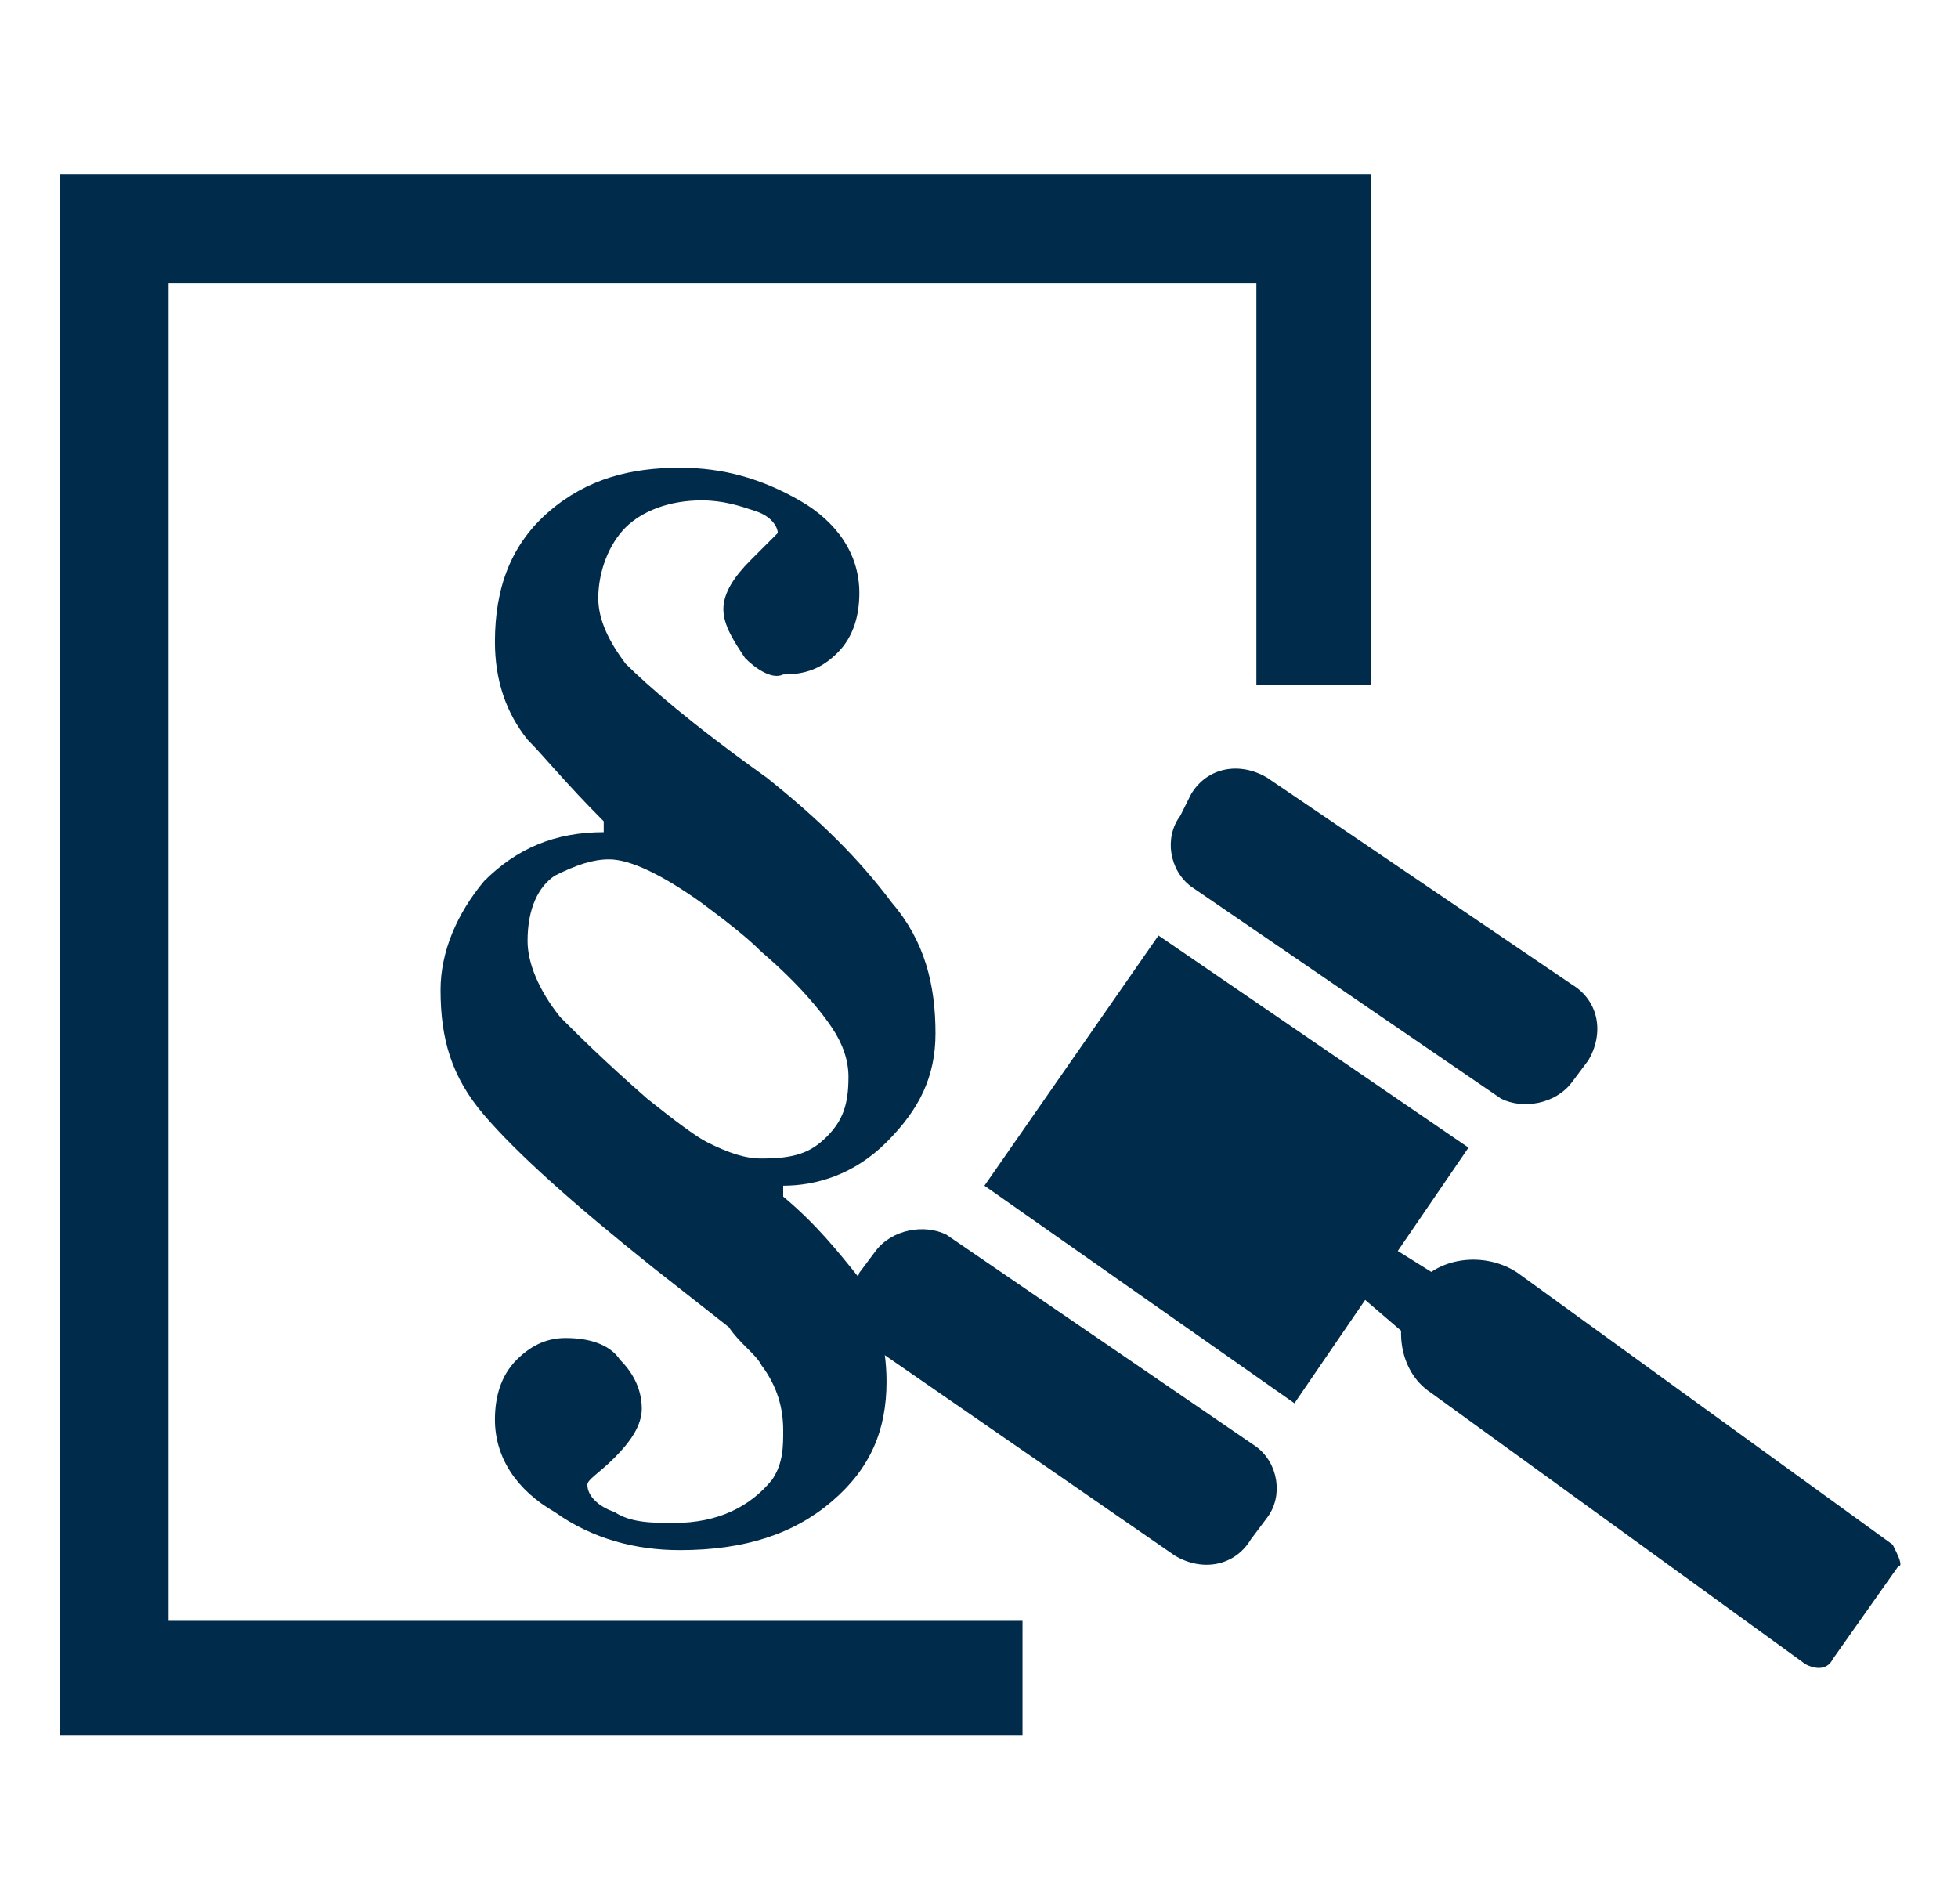<?xml version="1.0" encoding="utf-8"?>
<!-- Generator: Adobe Illustrator 24.2.0, SVG Export Plug-In . SVG Version: 6.00 Build 0)  -->
<svg version="1.1" xmlns="http://www.w3.org/2000/svg" xmlns:xlink="http://www.w3.org/1999/xlink" x="0px" y="0px"
	 viewBox="0 0 36 35" style="enable-background:new 0 0 36 35;" xml:space="preserve">
<style type="text/css">
	.st0{display:none;}
	* {fill:#002b4b;}
</style>
<g id="Ebene_1" class="st0">
	<path class="st1" d="M26.7,4c0.2,1.4,0.6,2.6,1.4,3.4c0.8,0.8,1.9,1.3,3.4,1.4c2.1-4.2,2.8-7.5,2.8-7.5S31,2,26.7,4z M24.5,5.2
		c-2.3,1.3-4.7,3-6.9,5.3c-1.4,1.4-2.6,2.8-3.5,4.1l-5.7,1l-6.6,6.7l5.9,0.2l4.2-4.2c-1.5,3.1-1.6,5.1-1.6,5.1l1.9,1.9
		c0,0,2.1-0.2,5.2-1.7l-4.3,4.3l0.2,5.9l6.6-6.6l1-5.7c1.3-0.9,2.7-2.1,4.1-3.5c2.2-2.2,4-4.6,5.3-6.9c-1.5-0.3-2.8-0.9-3.9-2
		C25.4,8,24.8,6.7,24.5,5.2z"/>
</g>
<g id="Ebene_2" class="st0">
	<g class="st2">
		<path class="st3" d="M28.8,30.5H17.1V20.3c-0.2-0.2-0.4-0.3-0.6-0.5c-0.3-0.3-0.5-0.5-0.7-0.8v11.6H4.1V4.6h11.7v3.4
			c0.2-0.3,0.4-0.6,0.7-0.8c0.2-0.2,0.4-0.4,0.6-0.5V3.9c0-0.4-0.3-0.6-0.6-0.6h-13c-0.4,0-0.6,0.3-0.6,0.6v27.2
			c0,0.4,0.3,0.6,0.6,0.6h13h13c0.4,0,0.6-0.3,0.6-0.6V20.8c-0.4,0.3-0.8,0.5-1.3,0.5L28.8,30.5L28.8,30.5z"/>
		<path class="st3" d="M23.2,4c-5.5,0-10,4.5-10,10s4.5,10,10,10s10-4.5,10-10C33.1,8.4,28.6,4,23.2,4z M23.2,22.5
			c-4.7,0-8.5-3.8-8.5-8.5s3.8-8.5,8.5-8.5s8.5,3.8,8.5,8.5C31.7,18.6,27.9,22.5,23.2,22.5z M23.2,7c-3.9,0-7,3.1-7,7s3.1,7,7,7
			s7-3.1,7-7C30.1,10.1,27,7,23.2,7z M24.8,12.7l-0.3,0.9h-2.8v0.5h2.6L23.9,15h-2.1c0.3,1.3,0.9,1.9,1.8,1.9c0.6,0,1.2-0.3,1.9-0.8
			V18c-0.5,0.3-1.2,0.5-1.9,0.5c-1,0-1.9-0.3-2.5-1c-0.6-0.6-0.9-1.4-1.1-2.5h-1l0.4-0.9h0.5v-0.3c0-0.2,0-0.2,0-0.2H19l0.4-0.9H20
			c0.2-1,0.6-1.8,1.2-2.3c0.6-0.6,1.5-0.9,2.4-0.9c0.7,0,1.4,0.2,2.2,0.6l-0.7,1.5C24.5,11.2,24,11,23.5,11c-0.9,0-1.4,0.6-1.7,1.7
			H24.8z"/>
		<path class="st3" d="M9.3,21.3c0-0.4-0.3-0.6-0.6-0.6H6.4c-0.4,0-0.6,0.3-0.6,0.6v2.3c0,0.4,0.3,0.6,0.6,0.6h2.3
			c0.4,0,0.6-0.3,0.6-0.6L9.3,21.3L9.3,21.3z"/>
		<path class="st3" d="M14.2,21.3c0-0.4-0.3-0.6-0.6-0.6h-2.3c-0.4,0-0.6,0.3-0.6,0.6v2.3c0,0.4,0.3,0.6,0.6,0.6h2.3
			c0.4,0,0.6-0.3,0.6-0.6L14.2,21.3L14.2,21.3z"/>
		<path class="st3" d="M8.7,25.5H6.4c-0.4,0-0.6,0.3-0.6,0.6v2.3c0,0.4,0.3,0.6,0.6,0.6h2.3c0.4,0,0.6-0.3,0.6-0.6v-2.3
			C9.3,25.8,9,25.5,8.7,25.5z"/>
		<path class="st3" d="M13.5,25.5h-2.3c-0.4,0-0.6,0.3-0.6,0.6v2.3c0,0.4,0.3,0.6,0.6,0.6h2.3c0.4,0,0.6-0.3,0.6-0.6v-2.3
			C14.2,25.8,13.9,25.5,13.5,25.5z"/>
		<path class="st3" d="M9.3,16.4c0-0.4-0.3-0.6-0.6-0.6H6.4c-0.4,0-0.6,0.3-0.6,0.6v2.3c0,0.4,0.3,0.6,0.6,0.6h2.3
			c0.4,0,0.6-0.3,0.6-0.6L9.3,16.4L9.3,16.4z"/>
		<path class="st3" d="M14.2,16.4c0-0.4-0.3-0.6-0.6-0.6h-2.3c-0.4,0-0.6,0.3-0.6,0.6v2.3c0,0.4,0.3,0.6,0.6,0.6h2.3
			c0.4,0,0.6-0.3,0.6-0.6L14.2,16.4L14.2,16.4z"/>
		<path class="st3" d="M9.3,11.5c0-0.4-0.3-0.6-0.6-0.6H6.4c-0.4,0-0.6,0.3-0.6,0.6v2.3c0,0.4,0.3,0.6,0.6,0.6h2.3
			c0.4,0,0.6-0.3,0.6-0.6L9.3,11.5L9.3,11.5z"/>
		<path class="st3" d="M14.2,11.5c0-0.4-0.3-0.6-0.6-0.6h-2.3c-0.4,0-0.6,0.3-0.6,0.6v2.3c0,0.4,0.3,0.6,0.6,0.6h2.3
			c0.4,0,0.6-0.3,0.6-0.6L14.2,11.5L14.2,11.5z"/>
		<path class="st3" d="M9.3,6.7C9.3,6.3,9,6,8.7,6H6.4C6.1,6,5.8,6.3,5.8,6.7V9c0,0.4,0.3,0.6,0.6,0.6h2.3C9,9.6,9.3,9.3,9.3,9
			L9.3,6.7L9.3,6.7z"/>
		<path class="st3" d="M14.2,6.7c0-0.4-0.3-0.6-0.6-0.6h-2.3c-0.4,0-0.6,0.3-0.6,0.6V9c0,0.4,0.3,0.6,0.6,0.6h2.3
			c0.4,0,0.6-0.3,0.6-0.6L14.2,6.7L14.2,6.7z"/>
		<path class="st3" d="M21.6,25.5h-2.3c-0.4,0-0.6,0.3-0.6,0.6v2.3c0,0.4,0.3,0.6,0.6,0.6h2.3c0.4,0,0.6-0.3,0.6-0.6v-2.3
			C22.3,25.8,22,25.5,21.6,25.5z"/>
		<path class="st3" d="M26.5,25.5h-2.3c-0.4,0-0.6,0.3-0.6,0.6v2.3c0,0.4,0.3,0.6,0.6,0.6h2.3c0.4,0,0.6-0.3,0.6-0.6v-2.3
			C27.1,25.8,26.8,25.5,26.5,25.5z"/>
	</g>
</g>
<g id="Ebene_3" class="st0">
	<path class="st1" d="M8.1,14.3H2.3c-0.6,0-1.2,0.5-1.2,1.2l0.6,6h1.6l0.6,1.8h2.6l0.6-1.8h1.6l0.6-6C9.3,14.8,8.8,14.3,8.1,14.3"/>
	<path class="st1" d="M5.2,13.9c1.6,0,2.9-1.3,2.9-2.9c0-1.6-1.3-2.9-2.9-2.9S2.3,9.4,2.3,11C2.3,12.6,3.6,13.9,5.2,13.9"/>
	<path class="st1" d="M17.6,13.1c2.8,0,5-2.2,5-5c0-2.8-2.2-5-5-5s-5,2.2-5,5C12.6,10.9,14.8,13.1,17.6,13.1"/>
	<path class="st1" d="M33.8,13.8h-5.8c-0.6,0-1.2,0.5-1.2,1.2l0.6,6H29l0.6,1.8h2.6l0.6-1.8h1.6l0.6-6
		C34.9,14.4,34.4,13.8,33.8,13.8"/>
	<path class="st1" d="M30.9,13.4c1.6,0,2.9-1.3,2.9-2.9c0-1.6-1.3-2.9-2.9-2.9c-1.6,0-2.9,1.3-2.9,2.9C28,12.1,29.3,13.4,30.9,13.4"
		/>
	<path class="st1" d="M22.7,14h-4c0,0,0,0.1,0,0.2c-0.2,0.5-0.5,0.9-0.6,1.4c0,0.1-0.1,0.2-0.1,0.4c0,0.5,0.2,0.9,0.3,1.3
		c0.2,0.4,0.3,0.8,0.3,1.2c0.3,1.3,0.3,1.8,0.1,3.7c-0.1,1.3-0.2,1.5-0.5,2.7c0,0.1-0.6,1.9-1.1,1.9c-0.5,0-0.9-1.2-1-1.5
		c-0.5-2-0.6-2.8-0.6-4.4c0.1-1.9,0.6-3,1-4.8c0.1-0.4,0-0.8-0.2-1.1c-0.1-0.1-0.4-0.7-0.3-0.9h-3.6c-1.1,0-2,0.9-2,2v10.6h2.9
		l1.4,5.4h5.7l1.4-5.4h2.9V16C24.7,14.9,23.8,14,22.7,14z"/>
</g>
<g id="Ebene_4" class="st0">
	<g class="st2">
		<path class="st3" d="M33.9,7.7L18.4,2.4c-0.3-0.1-0.5-0.1-0.8,0L2.2,7.7C1.7,7.8,1.4,8.3,1.4,8.8c0,0.5,0.3,0.8,0.7,1
			c0,0,0.1-0.1,0.2-0.1c0.1,0,0.1,0.1,0.2,0.1l5,1.7L15.3,8l3.7,7l6.7-2.3v0l3.2-1.1v0l1.5-0.5v3c-0.3,0.2-0.5,0.6-0.5,0.9V17
			c0,0.7,0.5,2.2,1.2,2.2c0.7,0,1.2-0.5,1.2-1.2v-2.9c0-0.4-0.2-0.7-0.5-0.9v-3.5l2.1-0.7c0.5-0.2,0.8-0.6,0.8-1.1
			C34.7,8.3,34.4,7.8,33.9,7.7z"/>
		<path class="st3" d="M25.7,14.8l-5.8,2l3,5.6c1.7-0.7,3.3-1.7,4.7-3.2c0.2-0.2,0.3-0.5,0.3-0.8V14L25.7,14.8L25.7,14.8z"/>
	</g>
	<path class="st1" d="M3.3,17c-0.5,0.2-0.9,0.7-1.2,1c-0.1,0.2-0.2,0.4-0.2,0.7s0,0.5,0.1,0.8L8.2,32c0.1,0.2,0.3,0.4,0.6,0.5
		c0.3,0.2,0.7,0.2,1.1,0.2c0.3,0,0.8-0.1,1.1-0.3l10-4.1l-0.9-1.9l1.9-1l-7.3-14.7L3.3,17z M13.7,23.6l-4.2,1.7l-0.4-1.2l4.2-1.6
		L13.7,23.6z M14.1,20l-7.1,2.9l-0.4-1.2l7.2-2.9L14.1,20z M20.5,25.2l-0.9,0.4l-5.3-10.8l-10,4.1l0,0c-0.3,0.2-0.7,0.2-0.9,0.2
		c-0.1,0-0.2,0-0.2-0.1c0,0-0.1,0-0.1-0.1c0,0,0,0,0-0.1s0.1-0.2,0.2-0.4c0.1-0.1,0.3-0.3,0.5-0.4l0,0l10.3-5.5L20.5,25.2z"/>
</g>
<g id="Ebene_5" class="st0">
	<g class="st2">
		<g>
			<path class="st3" d="M4.3,22.4c0,0,0.7,0.1,1.8,0.3l0-2.9c0-0.2,0.2-0.4,0.4-0.4l2.3,0.4c0.2,0,0.4,0.3,0.4,0.5l0,2.9
				c0.9,0.1,1.8,0.3,2.7,0.4l0-2.9c0-0.2,0.2-0.4,0.4-0.4l2.3,0.4c0.2,0,0.4,0.3,0.4,0.5l0,2.7c2.6,0.2,5.2,0.3,6.9,0
				c0.2,0,0.1-2.9-2.6-6.8c-0.5-0.7,3.5-0.1,4.4,6.3c2.9-1.1,5.1-3.8,4.7-5.9c-0.9-5.2-4.3-8.7-9.5-9.8C9.6,5.9,3.1,10.6,2.3,19.6
				C2.1,21.2,2.5,22.1,4.3,22.4z"/>
			<path class="st3" d="M30.1,19.2c-2.2,4.9-6.3,6.2-10.9,6.2c-4.4,0-13.6-1.7-15.3-2.1c-1.8-0.4-1.9-0.1-1.1,0.3
				c4.7,2.7,16.4,5.6,24.3,5c3.1-0.2,5.1-2.7,6.2-5.5C34.1,20.9,30.5,18.2,30.1,19.2z"/>
		</g>
	</g>
</g>
<g id="Ebene_6" class="st0">
	<g class="st2">
		<polygon class="st3" points="27.9,18.6 25.9,12.9 25.9,12.9 25.7,4.2 23.4,4.2 23.2,12.9 23.2,12.9 21.5,18.6 21.8,18.6 
			16.6,15.2 16.6,18.1 11,15.1 11,18.1 5.3,15.1 5.3,18.6 3.4,18.6 3.4,30.8 32.7,30.8 32.7,18.6 		"/>
	</g>
</g>
<g id="Ebene_7" class="st0">
	<g id="JKsakS_1_" class="st2">
		<g>
			<path class="st3" d="M14.8,33.2c-0.2-0.1-0.5-0.2-0.7-0.3c-0.5-0.4-0.8-0.9-0.8-1.6c0-1.2,0-2.3,0-3.5c0-0.1,0-0.2,0-0.4
				c-0.3,0-0.6,0-0.9,0c-1.6,0-2.9-1.3-2.9-2.9c0-3.4,0-6.8,0-10.2c0-0.1,0-0.2,0-0.2c5.7,0,11.5,0,17.2,0c0,0.1,0,0.2,0,0.3
				c0,3.4,0,6.7,0,10.1c0,1.8-1.2,3-3,3c-0.3,0-0.5,0-0.8,0c0,0.1,0,0.2,0,0.3c0,1.1,0,2.2,0,3.3c0,1.1-0.4,1.7-1.5,2.1
				c0,0,0,0-0.1,0c-0.2,0-0.5,0-0.7,0c0,0,0,0-0.1,0c-1.1-0.4-1.5-1-1.5-2.1c0-1.1,0-2.2,0-3.3c0-0.1,0-0.2,0-0.3
				c-0.7,0-1.3,0-1.9,0c0,0.1,0,0.2,0,0.3c0,1.2,0,2.3,0,3.5c0,0.7-0.3,1.2-0.8,1.6C16,33,15.8,33,15.5,33.2
				C15.3,33.2,15,33.2,14.8,33.2z"/>
			<path class="st3" d="M21.6,5.2c0.1-0.1,0.1-0.2,0.2-0.3c0.3-0.6,0.7-1.3,1-1.9c0.1-0.2,0-0.5-0.2-0.4c-0.1,0-0.2,0.1-0.3,0.2
				c-0.4,0.7-0.7,1.3-1,2c-0.1,0.2-0.2,0.2-0.4,0.2c-1.9-0.7-3.8-0.7-5.7,0c-0.2,0.1-0.3,0-0.3-0.1c-0.3-0.5-0.6-1.1-0.8-1.6
				c-0.1-0.2-0.2-0.4-0.3-0.5c-0.1-0.1-0.2-0.1-0.3-0.1c-0.1,0.1-0.1,0.2-0.1,0.3c0,0.1,0.1,0.2,0.1,0.2c0.4,0.7,0.7,1.4,1.1,2.1
				c-2.9,1.4-4.5,4.7-5,7.9c5.7,0,11.4,0,17.2,0C26.1,9.9,24.5,6.6,21.6,5.2z M14.2,10.6c-0.8,0-1.4-0.6-1.4-1.4
				c0-0.8,0.6-1.4,1.4-1.4c0.8,0,1.4,0.6,1.4,1.4C15.6,10,14.9,10.6,14.2,10.6z M21.9,10.6c-0.8,0-1.4-0.6-1.4-1.4
				c0-0.8,0.6-1.4,1.4-1.4c0.8,0,1.4,0.6,1.4,1.4C23.2,10,22.6,10.6,21.9,10.6z"/>
			<path class="st3" d="M27.6,17.8c0-1.3,0-2.5,0-3.8c0-1,0.7-1.8,1.7-2c1-0.1,1.9,0.5,2.1,1.5c0,0.1,0,0.3,0,0.4c0,2.5,0,3.2,0,5.7
				c0,1-0.6,1.7-1.5,1.9c-0.8,0.2-1.7-0.2-2.1-1.1c-0.1-0.3-0.2-0.6-0.2-0.9C27.6,18.5,27.6,19.1,27.6,17.8z"/>
			<path class="st3" d="M4.6,17.8c0-1.3,0-2.5,0-3.8c0-1,0.7-1.8,1.7-2c1-0.1,1.9,0.5,2.1,1.5c0,0.1,0,0.3,0,0.4c0,2.5,0,3.2,0,5.7
				c0,1-0.6,1.7-1.5,1.9c-0.8,0.2-1.7-0.2-2.1-1.1c-0.1-0.3-0.2-0.6-0.2-0.9C4.6,18.5,4.6,19.1,4.6,17.8z"/>
		</g>
	</g>
	<path class="st1" d="M21.1,5.6L21.1,5.6c-0.2-0.1-0.2-0.3-0.2-0.5l1.5-3C22.6,2,22.8,1.9,23,2v0c0.2,0.1,0.2,0.3,0.2,0.5l-1.5,3
		C21.5,5.6,21.3,5.7,21.1,5.6z"/>
	<path class="st1" d="M15,5.6L15,5.6c0.2-0.1,0.2-0.3,0.2-0.5l-1.5-3C13.5,2,13.3,1.9,13.2,2v0C13,2.1,12.9,2.3,13,2.5l1.5,3
		C14.6,5.6,14.8,5.7,15,5.6z"/>
</g>
<g id="Ebene_8" class="st0">
	<g id="g14_1_" class="st2">
		<g id="g20_1_" transform="translate(152.061,555.769)">
			<path id="path22_1_" class="st3" d="M-130.2-524.6c-2.8,0.1-10.7-2.2-10.7-2.2l-3.1,1.9l-4.5-7.3l7.3-4.5c0,0,11.2-0.3,11.6-0.3
				c1.2,0,1.2,1.1,1.2,1.1s0,1.4,0.1,2.3c0,0.9-1.1,0.9-1.1,0.9l-4,0.1c0.4,0.5,0.8,1,1.3,1.4c6.7,3.4,8.7-2.6,10.2-2.9
				c0,0,0.6-0.1,1.2,0.5c1.1,1.1,0.9,1.8,0.9,1.8C-124.3-526.2-130.2-524.6-130.2-524.6"/>
		</g>
	</g>
	<g class="st2">
		<path class="st3" d="M23.4,3.8c-4.7,0-8.5,3.8-8.5,8.5s3.8,8.5,8.5,8.5s8.5-3.8,8.5-8.5C31.8,7.6,28,3.8,23.4,3.8z M23.4,19.6
			c-4,0-7.2-3.2-7.2-7.2s3.2-7.2,7.2-7.2s7.2,3.2,7.2,7.2C30.6,16.2,27.4,19.6,23.4,19.6z M23.4,6.4c-3.3,0-6,2.6-6,5.9
			s2.6,5.9,6,5.9s5.9-2.6,5.9-5.9C29.3,9,26.6,6.4,23.4,6.4z M24.8,11.2L24.5,12h-2.4v0.4h2.2L24,13.2h-1.8c0.3,1.1,0.8,1.6,1.5,1.6
			c0.5,0,1-0.3,1.6-0.7v1.6c-0.4,0.3-1,0.4-1.6,0.4c-0.8,0-1.6-0.3-2.1-0.8c-0.5-0.5-0.8-1.2-0.9-2.1h-0.9l0.3-0.8h0.4v-0.3
			c0-0.2,0-0.2,0-0.2h-0.8l0.3-0.8h0.5c0.2-0.9,0.5-1.5,1-2c0.5-0.5,1.3-0.8,2-0.8c0.6,0,1.2,0.2,1.9,0.5L25,10.3
			c-0.5-0.3-0.9-0.5-1.4-0.5c-0.8,0-1.2,0.5-1.4,1.4H24.8z"/>
	</g>
</g>
<g id="Ebene_9" class="st0">
	<path class="st1" d="M22.3,22.7L22.3,22.7c0.1,0,0.1,0,0.2,0L11.3,8.4c-0.8-1-1.9-1.5-3-1.5C7.4,7,6.6,7.2,5.9,7.8l-3.5,2.8
		l2.2,2.8l3.5-2.8c0,0,0.1,0,0.1,0c0.1,0,0.1,0,0.2,0.1l10.4,13.3C19.8,23.1,21,22.7,22.3,22.7z M31.4,16.7l-7.9,6.2
		c1.3,0.3,2.3,1.1,3,2.2l7.1-5.5L31.4,16.7z M22.7,24.4c-0.1,0-0.3,0-0.4,0c-1.7,0-3.2,1.3-3.4,3c-0.2,1.9,1.1,3.6,3,3.8
		c0.1,0,0.3,0,0.4,0c1.7,0,3.2-1.3,3.4-3C25.9,26.4,24.5,24.7,22.7,24.4z M32.4,13l-7.2-9.2L16,11l7.2,9.2L32.4,13z M24.5,8.5
		l2.6,3.3l-1.6,1.2l-2.6-3.3L24.5,8.5z"/>
</g>
<g id="Ebene_10" class="st0">
	<polygon class="st1" points="30.3,11.9 13.9,11.9 13.9,5.4 10.4,5.4 10.4,11.9 4.1,11.9 4.1,13.7 10.4,13.7 10.4,26.6 5.7,26.6 
		5.7,29.7 18.5,29.7 18.5,26.6 13.9,26.6 13.9,13.7 29,13.7 29,14.7 30.3,14.7 30.3,13.7 30.3,13.7 	"/>
	<line class="st1" x1="10.5" y1="5.5" x2="10.5" y2="5.5"/>
	<line class="st1" x1="3.9" y1="11.9" x2="3.9" y2="11.9"/>
	<polygon class="st1" points="11,6 4.5,12.7 4.1,11.9 10.4,5.4 	"/>
	<polygon class="st1" points="11,6 4.5,12.7 4.1,11.9 10.4,5.4 	"/>
	<polygon class="st1" points="13.2,6 29.8,12.7 30.3,11.9 13.9,5.4 	"/>
	<polygon class="st1" points="29.7,13.2 27.3,17.7 32,17.7 	"/>
	<g id="g20_2_" transform="translate(295.984,386.71)" class="st2">
		<path id="path22_2_" class="st3" d="M-272.1-370.7l-8.5,7.5c0,0,0.5,1,1.7,0l0.6-0.5v6.2c0,0,0,0.4,0.4,0.4c0.5,0,4.2,0,4.2,0
			l0-3.5c0,0-0.1-0.6,0.5-0.6h1.8c0.7,0,0.6,0.6,0.6,0.6l0,3.4h4.1c0.5,0,0.4-0.5,0.4-0.5v-6.2l0.6,0.6c1.3,1,1.8,0,1.8,0
			L-272.1-370.7z"/>
	</g>
</g>
<g id="Ebene_11" class="st0">
	<path class="st1" d="M22.9,11.1c0.1-0.5,1.2-1.4,1.4-2.9c0.1-1.5-1.6-3.8-4.7-3.8c-0.6-1.7-3.1-3.7-5-3.7c-1.9,0-3.6,1.2-4.2,3
		c0,0-1.6,0.2-1.8,0.2C8,4,7.5,4.2,7,4.6C5.7,5.7,5.3,7.5,5.7,9.2c0.2,0.9,0.2,1.4-0.4,2.2C5,11.7,4.7,12,4.4,12.4
		c-1,0.7-1.7,1.1-1.7,2.6c0,1.1,0.4,2.1,1.1,2.9c0.4,0.4,1,0.8,1.5,1.1c0.5,0.3,1.6,0.2,1.9,0.5c0.3,0.4,0.3,1,0.5,1.4
		c0.3,1,1,2.4,1.9,2.9c0.3,0.1,3.1,0.3,3.2,0.2c0,0,0,0.1,0,0.3c0.3,0.1,0.4,0.4,0.5,0.7c0.2,1.4,0.3,2.7,0.3,4.1
		c0.1,1.1,0,2.1-0.3,3.2c-0.2,0.7-0.6,1.4-1,2h4.7c-0.3-0.5-0.5-1.1-0.7-1.7c-0.4-1.7-1.1-3.5-0.6-5.1c0-0.1,0.1-0.3,0.1-0.4
		c0-0.1,0-0.3-0.1-0.4c-0.2-0.8,0.4-3.4,1.7-2.6c1.7,0,2.3,0.4,3.6-0.8c0.2-0.2,0.9-0.7,0.9-0.9c0.2-0.6,0.1-1.6-0.1-2.1
		c-0.1-0.2,0-0.5,0-0.7c0-0.3,0.1-0.6,0.2-0.8c0.3-0.5,1-0.5,1.5-0.6c0.5-0.2,1-0.4,1.4-0.7c0.8-0.6,1.2-1.4,1.2-2.5
		C26.1,13.4,24.1,12.1,22.9,11.1z"/>
	<path class="st1" d="M23.5,33.6h8l0.8-8.7h-9.5L23.5,33.6z M32.7,21.9h-2.5v-0.3c0-0.8-0.6-1.4-1.4-1.4h-2.6
		c-0.8,0-1.4,0.6-1.4,1.4v0.3h-2.5c-0.4,0-0.6,0.3-0.6,0.6v1.6h11.6v-1.6C33.3,22.2,33,21.9,32.7,21.9z M29.3,21.9h-3.4v-0.3
		c0-0.2,0.2-0.4,0.4-0.4h2.6c0.2,0,0.4,0.2,0.4,0.4V21.9z"/>
</g>
<g id="Ebene_12" class="st0">
	<rect x="6.7" y="25.4" class="st1" width="5.5" height="5.4"/>
	<rect x="15.3" y="19.7" class="st1" width="5.5" height="11.1"/>
	<rect x="23.8" y="13.9" class="st1" width="5.5" height="16.9"/>
	<polygon class="st1" points="19.4,18.2 12.7,13.4 14.6,10.7 20.3,14.8 	"/>
	<rect x="5.2" y="15.5" transform="matrix(0.583 -0.812 0.812 0.583 -8.971 16.921)" class="st1" width="13.6" height="3.3"/>
	<polygon class="st1" points="27.3,7.2 19.4,18.2 16.8,15.9 24.4,5.3 	"/>
	<polygon class="st1" points="27.1,4.3 20.8,5.5 28.4,10.6 	"/>
</g>
<g id="Ebene_13" class="st0">
	<path class="st1" d="M14.6,22.2c0-3.3,1.6-6.2,4.1-8c0,0,0,0,0,0c0.3-0.2,0.6-0.4,0.9-0.6c0,0-0.2-0.8,0-1.4c0.2-0.6,0.4-0.1,1-0.5
		c0.6-0.5,1,0.9,2,0.8c0.9-0.2,0.5-0.3,1.1-0.6c0.5-0.2,0.9,0.3,1,0.5c0.4,0,0.9,0,1.3,0.1c0-0.3-0.2-1.2-0.1-0.9
		c0.1,0.2,0.3,0.6,0.5,0.9c0.7,0.1,1.3,0.3,1.9,0.6C26.5,8,21.7,4.6,16.2,4.6c-7.2,0-13,5.8-13,13c0,7.2,5.8,13,13,13
		c0.9,0,1.8-0.1,2.6-0.3C16.3,28.4,14.6,25.5,14.6,22.2z M21.1,9.7L22,9.1c0,0-0.4-1-0.3-1.5c0.2-0.1,1.1,0.4,1.9,1.2
		c-0.5,1.9-1.7,1.7-1.7,1.7S21,10.5,21.1,9.7z M13.3,21.1c-0.1,0.3-0.4,1-0.6,1.5c-0.2,0.5-0.3,0.6-0.6,0.9
		c-0.3,0.2-0.5,0.6-0.5,0.6l-0.1,1c0,0,0.1,0.8,0.3,1.1c0.2,0.3-0.6,2-0.6,2c-0.5-0.1-0.8-0.7-1-1.2c-0.2-0.5-0.4-0.7-0.3-1.2
		c0.1-0.5-0.5-0.8-0.6-1.1c-0.2-0.3-0.4-0.7-0.4-1c0-0.3-0.6-0.7-0.6-0.7S7,22.5,6.8,22.3c-0.2-0.2-0.4-1.2-0.4-1.6
		c-0.1-0.4,0.2-1.4,0.2-1.4s0.5-0.4,0.2-0.6c-0.3-0.3-0.3-1-0.3-1L5.9,17c0,0-0.4-0.6-0.5-0.9c-0.1-0.3,0-0.5,0.1-0.8
		c0.1-0.3-0.1-0.8-0.1-1.1c2.2-5.3,5.8-6.6,5.8-6.6l0.3,1.2c0,0-0.6,0.2-1,0.1c-0.3-0.1-0.5-0.1-0.5-0.1L9.5,9.5
		c0,0-0.2,0.4-0.2,0.6c-0.1,0.2,0.1,0.6,0.1,0.6s0.8,0.1,0.8-0.2c0-0.2-0.1-0.3-0.1-0.3L9.9,9.7c0,0,0.5-0.3,1.9-0.2
		c1.4,0.1,0.9,1.1,1.5,1.3c0.6,0.2-0.5,1-0.7,1.5c-0.2,0.5-0.6-0.6-0.6-0.6s0.3-0.4-0.2-0.5c-0.6-0.1-1,1-0.7,1
		c0.3-0.1,0.6,0.3,0.6,0.6c-0.1,0.3-0.1,0.3-0.4,0.9c-0.3,0.6-0.9,1.1-0.9,1.1s-0.3-0.2-0.1,0.2c0.2,0.3-0.1,1.2-0.1,1.4
		c0,0.2-0.7-0.4-0.8-1c-0.1-0.6-0.8-0.1-1,0c-0.2,0.1-0.7-0.1-0.8-0.4c-0.1-0.3-1.2,0.6-1.5,0.8C5.9,16,6,16.5,6.5,16.3
		c0.5-0.2,0.9-0.1,0.8,0.4c-0.1,0.5-0.6,0.2-0.5,0.5c0.1,0.3,0.5,0.6,0.6,1c0.1,0.4,1.2,0.1,1.6-0.1c0.3-0.2,1.3-0.4,1.5,0.1
		c0.1,0.5,1.2,0.6,1.6,0.8c0.4,0.1,1.2,0.2,1.7,0.6C14.1,20,13.3,20.8,13.3,21.1z M12.6,7.7c0-0.1,0.8-0.3,0.9-0.5
		c1.2-1.1,3.2-0.9,3.3-0.6c-0.4,0.6-0.9,0.4-1,1c-0.1,0.6-1,1.3-0.9,1.6c0.1,0.2,0,1.2-0.8,0.4C13.4,8.6,12.6,8.3,12.6,7.7z"/>
	<g class="st2">
		<path class="st3" d="M25.8,19c-0.9,0-3.2,0-4.5,0c-0.4,0-0.7,0-0.7,0s0-2.3,0-2.8c0-0.5-0.4,0-0.4,0l-3.6,3.7c0,0-0.3,0.2,0,0.5
			c0.4,0.4,3.7,3.6,3.7,3.6s0.4,0.4,0.4-0.1s0-2.6,0-2.6s0.3,0,0.7,0c1.2,0,3.6,0,4.5,0c0,0,0.2,0,0.2-0.3c0-0.3,0-1.2,0-1.6
			C26.1,18.9,25.8,19,25.8,19z"/>
	</g>
	<g class="st2">
		<path class="st3" d="M23.3,25.2c0.9,0,3.2,0,4.5,0c0.4,0,0.7,0,0.7,0s0,2.3,0,2.8c0,0.5,0.4,0,0.4,0l3.6-3.7c0,0,0.3-0.2,0-0.5
			c-0.4-0.4-3.7-3.6-3.7-3.6s-0.4-0.4-0.4,0.1s0,2.6,0,2.6s-0.3,0-0.7,0c-1.2,0-3.6,0-4.5,0c0,0-0.2,0-0.2,0.3c0,0.3,0,1.2,0,1.6
			C23.1,25.2,23.3,25.2,23.3,25.2z"/>
	</g>
</g>
<g id="Ebene_14" class="st0">
	<g class="st2">
		<path class="st3" d="M16.9,9.3l-0.1,0.1h-3.5l-0.1-0.1V8.7l0.1-0.1h3.5l0.1,0.1L16.9,9.3L16.9,9.3z M16.9,11.9l-0.1,0.1h-3.5
			l-0.1-0.1v-0.6l0.1-0.1h3.5l0.1,0.1L16.9,11.9L16.9,11.9z M16.9,25l-0.1,0.1h-3.5L13.2,25v-0.6l0.1-0.1h3.5l0.1,0.1L16.9,25
			L16.9,25z M16.8,5.6h-3.2c-0.6,0-1.1,0.1-1.1,0.3v21.5c0,0.2,0.5,0.3,1.1,0.3h3.2c0.6,0,1.1-0.1,1.1-0.3V5.9
			C17.9,5.7,17.4,5.6,16.8,5.6"/>
		<path class="st3" d="M22.9,9.3l-0.1,0.1h-3.5l-0.1-0.1V8.7l0.1-0.1h3.5l0.1,0.1L22.9,9.3L22.9,9.3z M22.9,11.9l-0.1,0.1h-3.5
			l-0.1-0.1v-0.6l0.1-0.1h3.5l0.1,0.1L22.9,11.9L22.9,11.9z M22.9,25l-0.1,0.1h-3.5L19.2,25v-0.6l0.1-0.1h3.5l0.1,0.1L22.9,25
			L22.9,25z M22.7,5.6h-3.2c-0.6,0-1.1,0.1-1.1,0.3v21.5c0,0.2,0.5,0.3,1.1,0.3h3.2c0.6,0,1.1-0.1,1.1-0.3V5.9
			C23.8,5.7,23.3,5.6,22.7,5.6"/>
		<path class="st3" d="M29.3,9.1l0,0.1l-3.4,1l-0.1-0.1l-0.2-0.6l0-0.1l3.4-1l0.1,0.1L29.3,9.1L29.3,9.1z M30.1,11.7l0,0.1l-3.4,1
			l-0.1-0.1l-0.2-0.6l0-0.1l3.4-1l0.1,0.1L30.1,11.7z M33.6,24.3l0,0.1l-3.4,1l-0.1-0.1l-0.2-0.6l0-0.1l3.4-1l0.1,0.1L33.6,24.3z
			 M28.2,5.6l-3.1,0.9c-0.6,0.2-1,0.4-1,0.6L30,27.7c0,0.2,0.5,0.2,1.1,0l3.1-0.9c0.6-0.2,1-0.4,1-0.6L29.3,5.6
			C29.3,5.4,28.8,5.4,28.2,5.6"/>
	</g>
	<rect x="9.2" y="21" transform="matrix(0.943 -0.334 0.334 0.943 -6.605 4.902)" class="st4" width="3.6" height="1.3"/>
	<polygon class="st1" points="12.9,26.4 8.6,27.9 2.6,10.9 12.9,7.2 12.9,5.8 0.8,10.1 1,10.7 7.8,29.7 12.9,27.9 	"/>
	<polygon class="st1" points="12.9,10.2 5.9,12.7 6.3,13.9 12.9,11.5 	"/>
	<polygon class="st1" points="12.9,13.5 6.8,15.7 7.3,16.9 12.9,14.9 	"/>
	<polygon class="st1" points="12.9,16.9 8,18.6 8.4,19.8 12.9,18.2 	"/>
</g>
<g id="Ebene_15">
	<polygon class="st3" points="18.8,29.8 3.1,29.8 3.1,5.2 23.1,5.2 23.1,12.6 25.2,12.6 25.2,4.2 25.2,3.2 1.1,3.2 1.1,4.2 
		1.1,31.9 18.8,31.9 	"/>
	<g>
		<path class="st3" d="M13.7,12.1c-0.2-0.3-0.4-0.6-0.4-0.9c0-0.3,0.2-0.6,0.5-0.9c0.3-0.3,0.5-0.5,0.5-0.5c0-0.1-0.1-0.3-0.4-0.4
			s-0.6-0.2-1-0.2c-0.6,0-1.1,0.2-1.4,0.5s-0.5,0.8-0.5,1.3c0,0.4,0.2,0.8,0.5,1.2c0.4,0.4,1.2,1.1,2.6,2.1c1,0.8,1.7,1.5,2.3,2.3
			c0.6,0.7,0.8,1.5,0.8,2.4c0,0.8-0.3,1.4-0.9,2c-0.6,0.6-1.3,0.8-1.9,0.8V22c0.6,0.5,1,1,1.4,1.5c0.3,0.5,0.5,1.2,0.5,1.9
			c0,0.9-0.3,1.6-1,2.2c-0.7,0.6-1.6,0.9-2.8,0.9c-0.8,0-1.6-0.2-2.3-0.7c-0.7-0.4-1.1-1-1.1-1.7c0-0.4,0.1-0.8,0.4-1.1
			s0.6-0.4,0.9-0.4c0.4,0,0.8,0.1,1,0.4c0.2,0.2,0.4,0.5,0.4,0.9c0,0.3-0.2,0.6-0.5,0.9s-0.5,0.4-0.5,0.5c0,0.2,0.2,0.4,0.5,0.5
			c0.3,0.2,0.7,0.2,1.1,0.2c0.8,0,1.4-0.3,1.8-0.8c0.2-0.3,0.2-0.6,0.2-0.9c0-0.4-0.1-0.8-0.4-1.2c-0.1-0.2-0.4-0.4-0.6-0.7
			l-1.4-1.1c-1.5-1.2-2.5-2.1-3.1-2.8c-0.6-0.7-0.8-1.4-0.8-2.3c0-0.7,0.3-1.4,0.8-2c0.6-0.6,1.3-0.9,2.2-0.9v-0.2
			c-0.7-0.7-1.1-1.2-1.4-1.5c-0.4-0.5-0.6-1.1-0.6-1.8c0-1,0.3-1.8,1-2.4c0.7-0.6,1.5-0.8,2.4-0.8c0.8,0,1.5,0.2,2.2,0.6
			s1.1,1,1.1,1.7c0,0.4-0.1,0.8-0.4,1.1s-0.6,0.4-1,0.4C14.2,12.5,13.9,12.3,13.7,12.1z M15.2,20.9c0.3-0.3,0.4-0.6,0.4-1.1
			c0-0.3-0.1-0.6-0.3-0.9c-0.2-0.3-0.6-0.8-1.3-1.4c-0.3-0.3-0.7-0.6-1.1-0.9c-0.7-0.5-1.3-0.8-1.7-0.8c-0.3,0-0.6,0.1-1,0.3
			c-0.3,0.2-0.5,0.6-0.5,1.2c0,0.4,0.2,0.9,0.6,1.4c0.3,0.3,0.8,0.8,1.6,1.5c0.5,0.4,0.9,0.7,1.1,0.8c0.4,0.2,0.7,0.3,1,0.3
			C14.6,21.3,14.9,21.2,15.2,20.9z"/>
	</g>
	<path class="st3" d="M21.9,16.3l5.7,3.9c0.4,0.2,1,0.1,1.3-0.3l0.3-0.4c0.3-0.5,0.2-1.1-0.3-1.4l-5.6-3.8c-0.5-0.3-1.1-0.2-1.4,0.3
		L21.7,15C21.4,15.4,21.5,16,21.9,16.3z"/>
	<path class="st3" d="M16.1,24.8l5.5,3.8c0.5,0.3,1.1,0.2,1.4-0.3l0.3-0.4c0.3-0.4,0.2-1-0.2-1.3l-5.7-3.9c-0.4-0.2-1-0.1-1.3,0.3
		l-0.3,0.4C15.6,23.9,15.7,24.5,16.1,24.8z"/>
	<polygon class="st3" points="25.8,24.5 26.5,23.5 25.7,23 27,21.1 21.3,17.2 18.1,21.8 23.8,25.8 25.1,23.9 	"/>
	<path class="st3" d="M34.8,28.4l-6.9-5c-0.6-0.4-1.5-0.3-1.9,0.3l0,0c-0.4,0.6-0.3,1.5,0.3,1.9l6.9,5c0.2,0.1,0.4,0.1,0.5-0.1
		l1.2-1.7C35,28.8,34.9,28.6,34.8,28.4z"/>
</g>
<g id="Ebene_16" class="st0">
	<path class="st1" d="M11.9,9.5V7.1c0-0.8-0.6-1.4-1.4-1.4H4c-0.8,0-1.4,0.6-1.4,1.4v2.4H11.9z"/>
	<path class="st1" d="M12.8,9.5h5.5V7.1c0-0.8-0.6-1.4-1.4-1.4h-4.4c0.2,0.3,0.3,0.6,0.3,1V9.5z"/>
	<path class="st1" d="M19.2,9.5h5.5V7.1c0-0.8-0.6-1.4-1.4-1.4h-4.4c0.2,0.3,0.3,0.6,0.3,1V9.5z"/>
	<path class="st1" d="M32.1,10.5H2.6v1.9v1.9v10.8v2.5V28c0,0.8,0.6,1.4,1.4,1.4h28.1c0.8,0,1.4-0.6,1.4-1.4v-0.3v-2.5V14.3v-1.9
		v-0.5C33.5,11.1,32.9,10.5,32.1,10.5z"/>
</g>
<g id="Ebene_17" class="st0">
	<g class="st2">
		<polygon class="st5" points="13.6,25.6 32.1,25.6 27.9,3 9.3,3 		"/>
		<path class="st3" d="M32.7,26H4.2L8.8,2.5h19.5L32.7,26z M4.4,27l14.9,0.2l2.3-2h10L27.5,3.4H9.9L4.4,27z"/>
	</g>
	<path class="st1" d="M14.2,30.8c-0.4,0-0.8-0.3-0.9-0.7l-0.9-2.6c-0.1-0.5,0.2-1,0.7-1c0.5-0.1,1,0.2,1,0.7l0.9,2.6
		c0.1,0.5-0.2,1-0.7,1C14.4,30.8,14.3,30.8,14.2,30.8z"/>
	<path class="st1" d="M33,30.9c-0.4,0-0.8-0.3-0.9-0.7L27,3.2c-0.1-0.5,0.2-1,0.7-1.1c0.5-0.1,1,0.2,1.1,0.7l5.1,27
		c0.1,0.5-0.2,1-0.7,1.1C33.1,30.9,33.1,30.9,33,30.9z"/>
	<path class="st1" d="M21.9,33c-0.1,0-0.1,0-0.2,0c-0.5-0.1-0.8-0.6-0.7-1l5.4-29.1c0.1-0.5,0.6-0.8,1-0.7c0.5,0.1,0.8,0.6,0.7,1
		l-5.4,29.1C22.7,32.7,22.3,33,21.9,33z"/>
	<path class="st1" d="M3,33.1c-0.1,0-0.1,0-0.2,0C2.4,33,2,32.5,2.1,32L7.8,2.8C7.9,2.3,8.4,2,8.9,2.1c0.5,0.1,0.8,0.6,0.7,1.1
		L3.9,32.3C3.8,32.8,3.4,33.1,3,33.1z"/>
	<path class="st1" d="M7.9,2.1L2.8,29h20.4l5.1-26.9H7.9z M17.7,25.7H9.6C9.3,25.7,9,25.4,9,25c0-0.4,0.3-0.7,0.7-0.7h8.1
		c0.4,0,0.7,0.3,0.7,0.7C18.4,25.4,18.1,25.7,17.7,25.7z M20.9,23.2H7.5c-0.4,0-0.7-0.3-0.7-0.7c0-0.4,0.3-0.7,0.7-0.7h13.5
		c0.4,0,0.7,0.3,0.7,0.7C21.6,22.9,21.3,23.2,20.9,23.2z M20.9,20.4h-13l2.6-13h13L20.9,20.4z M24.4,5.9H10.9
		c-0.4,0-0.7-0.3-0.7-0.7c0-0.4,0.3-0.7,0.7-0.7h13.5c0.4,0,0.7,0.3,0.7,0.7C25,5.6,24.7,5.9,24.4,5.9z"/>
</g>
<g id="Ebene_18" class="st0">
	<rect x="14" y="1.1" class="st1" width="13.9" height="3.9"/>
	<g class="st2">
		<path class="st6" d="M13.7,14.5H11v19.4l0.4,0.1l1.8-6.9l2.7,0V16.7C15.9,15.5,14.9,14.5,13.7,14.5z"/>
		<g>
			<path class="st3" d="M30.6,29.6V6.1H13.3C14.1,7,14.6,8,14.7,9.2h2.8v1.6h-2.8c-0.1,0.6-0.3,1.2-0.5,1.8h3.4v1.6h-2.9
				c0.8,0.3,1.4,0.9,1.7,1.8h1.2v1.6h-1.1v1.8h1.1v1.6h-1.1v6.6l-2.8,0.1l-1,3.8h6v-5.5h4.5v5.5h10.4v-1.8H30.6z M23.1,20.9h-4.4
				v-1.6h4.4V20.9z M23.1,17.6h-4.4V16h4.4V17.6z M23.1,14.2h-4.4v-1.6h4.4V14.2z M23.1,10.8h-4.4V9.2h4.4V10.8z M28.7,20.9h-4.4
				v-1.6h4.4V20.9z M28.7,17.6h-4.4V16h4.4V17.6z M28.7,14.2h-4.4v-1.6h4.4V14.2z M28.7,10.8h-4.4V9.2h4.4V10.8z"/>
		</g>
	</g>
	<path class="st1" d="M13.5,15.2H9.9c0,0,0,0.1,0,0.2c-0.2,0.4-0.4,0.8-0.6,1.3c0,0.1,0,0.2-0.1,0.3c0,0.4,0.1,0.8,0.3,1.2
		c0.1,0.4,0.2,0.7,0.3,1.1c0.2,1.2,0.3,1.7,0.1,3.3c-0.1,1.2-0.2,1.4-0.5,2.4c0,0.1-0.5,1.7-1,1.7c-0.5,0-0.8-1.1-0.9-1.3
		c-0.4-1.8-0.6-2.5-0.5-4c0.1-1.7,0.6-2.7,0.9-4.3c0.1-0.3,0-0.7-0.2-1c0-0.1-0.3-0.6-0.3-0.8H4.3c-1,0-1.8,0.8-1.8,1.8v9.5h2.6
		l1.3,4.8h5.1l1.3-4.8h2.6v-9.5C15.3,16.1,14.5,15.2,13.5,15.2z"/>
	<path class="st1" d="M8.9,14.5c2.5,0,4.5-2,4.5-4.5c0-2.5-2-4.5-4.5-4.5s-4.5,2-4.5,4.5C4.4,12.5,6.4,14.5,8.9,14.5"/>
</g>
</svg>
